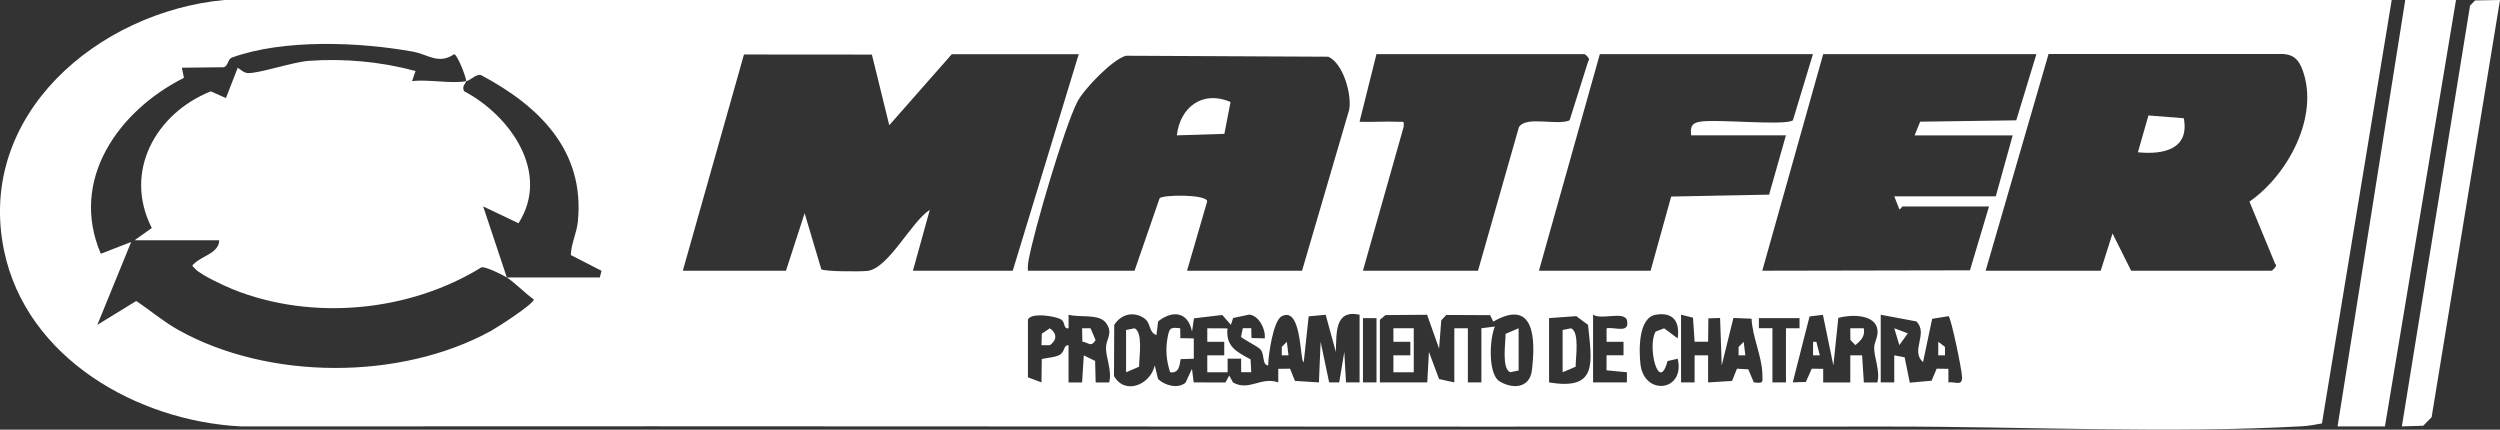 
<svg id="Capa_2" data-name="Capa 2" xmlns="http://www.w3.org/2000/svg" viewBox="0 0 738.76 126.96">
  <rect x="0" y="0" width="738.76" height="126.96" fill="#333333" stroke="none"/>
  <defs>
    <style>
      .cls-1 {
        fill: #fff;
      }
    </style>
  </defs>
  <g id="Capa_1-2" data-name="Capa 1">
    <g>
      <path class="cls-1" d="M706.76,0l-20.62,125.13c-1.92.33-3.87.72-5.83.83-39.22,2.2-82.41.06-122.1.09-161.53.12-324.76-.18-486.96-.04-30.62-1.54-63.44-20.13-70.05-51.95C-7.13,33.87,29.12,3.49,66.26,0h640.5ZM137.76,24c-.03-1.31-2.57-7.79-3.55-7.99-4.62,3.16-7.76.05-12.21-.75-15.79-2.86-38.23-3.79-53.5,1.76-1.21.44-1.01,2.39-2.36,2.85l-12.4.14.61,3c-19.23,9.63-33.94,30.08-24.56,51.97l8.97-3.47-10,24.49,11.49-7.05c4.22,2.81,8.02,6.08,12.48,8.57,26.6,14.85,65.55,14.96,92.33.28,1.95-1.07,12.68-7.99,12.68-9.31-2.38-1.65-5.77-5.13-7.99-6.5h27.5s.5-1.98.5-1.98l-9.07-4.64c.11-3.42,1.74-6.51,2.08-9.88,2.11-21.07-11.53-34.23-28.67-43.33-1.54-.27-3.02,1.58-4.33,1.82ZM201.76,80h30.5l5.51-16.99,4.93,16.56c1,.71,11.61.71,13.62.49,6.24-.7,12.95-14.56,18.44-18.05l-4.99,18h29.5l19.5-64h-37.5l-18.49,21-5.13-20.88-37.8-.03-18.08,63.92ZM384.76,80l13.93-47.57c.83-4.53-1.8-13.79-6.19-15.67l-59.78-.29c-3.98,1.07-12.46,9.88-14.37,13.63-3.86,7.55-12.73,37.77-14.37,46.63-.2,1.1-.32,2.17-.22,3.28h31.5l7.4-21.41c.75-1.09,13.9-1.25,14.07.9l-5.96,20.51h34ZM436.76,80l12.08-42.42c2.14-3.44,11.24-.38,14.98-2.02l5.52-17.51c.85-.64-.96-2.06-1.09-2.06h-61.5l-5,20c3.82.13,7.71-.18,11.53,0,1.53.07,1.65-.39,1.5,1.52l-12.03,42.49h34ZM535.76,16h-63l-18,64h33l6.08-21.92,28.94-.56,4.97-17.53h-28c-.27-2.37.03-3.57,2.49-4.01,5.02-.89,25.19,1.27,27.57-.43l5.93-19.57ZM601.76,16h-63l-18,64,61.37-.12,5.63-18.87h-25.5c-.24,0-.56.81-1,.83l-1.5-3.83h30l5-18h-29l1.66-4.05,28.39-.4,5.95-19.55ZM586.76,80h34l3.5-11.01,5.5,11.01h41.5c.12,0,1.96-1.43,1.06-2.03l-7.6-18.39c11.26-7.79,20.7-25.06,15.73-38.79-1.31-3.63-3.11-4.98-7.14-4.84h-67.95s-18.59,64.04-18.59,64.04ZM303.76,94.5v17l4,1.5.09-6.91c1.59-.4,3.89-.43,5.27-1.23,1.74-1.01,1.02-2.91,2.64-2.84v11s4,0,4,0l.51-8.01,3.35,1.65.15,6.36h3.99c.94-3.43-1.05-7.5-.93-10.4.1-2.55,2.18-4.17.01-7.18-2.03-2.81-7.83-1.54-11.07-2.43v4c-1.54.27-.96-1.61-2.02-2.47-1.42-1.15-9.37-2.33-9.98-.03ZM401.76,113v-20c-7.42-1.61-6.79,5.43-7.01,11l-3.01-10.99-5.02.47-1.46,13.53c-1.21,0-.44-16.74-6.53-13.54-2.47,1.3-3.96,11.48-3.98,14.53-1.9-.21-.92-3.13-2.27-4.73-.83-.98-5.56-3.21-5.74-3.77l.52-2.51h2.49s.08,2.9.08,2.9l3.92.1c.27-2.78-1.71-6.68-4.54-7.03l-4.82,1-.65,2.03-2.55-2.91-8.37.99-.57,3.94c-1.12-5.79-5.63-6.53-10.02-3.03l-.49,4.02c-2.34-.75-1.54-3.49-3.57-4.92-3.14-2.2-6.92-1.26-8.91,1.93l-.07,15.07c3.08,5.66,10.67,2.82,12.05-3.1l.98,4.03c1.98,1.9,5.86,2.98,8.12,1.07l1.9-4.1.5,4.02,9.38.03,1.12-2.05,1.14,2.05c4.78,2.66,8.27-1.83,13.36-.03v-4.01s3.47-.05,3.47-.05l1.46,3.62,7.08.44.5-12.01,2.52,12.01h2.98s1.5-9.01,1.5-9.01l.5,9.01h4ZM407.76,94.5v18.5h14l.5-9.01,2.99,8.02,4.51.99v-16h4v16h4v-16l3.98-.51c-1.56,3.65-2.01,13.32,1.05,15.98,3.99,2.64,9.23,2.36,9.89-3.02,1.13-9.28.82-21.42-11.41-14.42l-.94-1.9-12.94-.06-1.49,1.57-.64,8.37-3.55-10-12.29.1-1.67,1.39ZM457.76,113c14.5,2.45,12.64-5.79,11.51-17.01l-3.48-2.57-8.03.58v19ZM470.76,93v20h10s0-3,0-3l-6.02-.57v-4.44s5.02,0,5.02,0v-3.99s-5.01,0-5.01,0v-3.99c2.52-.46,7,1.73,6-2.5-1.08-2.58-7.43.09-9.99-1.51ZM495.76,100c.69-4.88-1.23-7.87-6.46-7s-4.98,10.54-4.55,14.53c1.03,9.59,13.32,8.18,11.02-1.53l-3,.69c-2.61,9.76-6.09-4.46-3.52-8.71l2.51-.97,4.01,2.99ZM496.76,93v20h4s0-8,0-8h3.99s0,8.01,0,8.01l7.08-.44,1.45-3.62,3.35.19,1.63,3.86c2.89.3,2.6.15,2.53-2.52-.13-5.14-2.96-10.99-3.2-16.31l-5.36-.21-3.46,14.03-.48-14.03-3.46.11-.08,6.92h-3.99s-.47-7.11-.47-7.11l-3.53-.89ZM523.76,97v16h4v-16h4.01s0-3,0-3h-12.01s0,2.99,0,2.99h4.01ZM538.68,93.03l-3.95.48-4.96,19.48,3.87-.12,1.73-3.92,3.39.04v4.02s8.01,0,8.01,0v-8.01s3.49,0,3.49,0l.51,8.01h3.99c.94-3.43-1.05-7.5-.93-10.4.06-1.58,1.2-3.1.98-5.06-.55-4.82-7.99-4.64-11.58-3.62l-1.46,14.07-3.09-14.97ZM555.76,93v20h4s0-8,0-8l3.07.59,1.52,7.49,6.44-.58,1.51-3.56,3.46.05v4.02c2-.33,4.07,1.24,4.04-1.52-.02-2.11-3.23-17.49-3.98-18.06l-4.86.78-2.69,12.79c-3.84-3.36,1.67-8.42-1.98-12.02l-10.52-1.97ZM406.76,94h-4v19h4v-19Z"/>
      <path class="cls-1" d="M149.76,82c-1.46-.91-6.04-3.17-7.45-3.03-21.36,13.22-50.16,15.93-73.53,6.51-2.51-1.01-9.44-4.23-11.03-5.97-1.14-1.23-1.24-.83.06-1.98,2.21-1.94,6.95-2.93,6.96-6.54h-25l5.08-3.62c-8.49-16.68,1.2-33.88,17.44-40.38l4.47,1.99,3.5-8.98c.89.65,1.83,1.52,2.97,1.59,3.17.18,13.21-3.26,18.04-3.61,10.4-.77,21.48.27,31.51,3.01l-1.01,2.99c4.84-.6,11.44.84,16,0,0,.46-1.52,1.59-.57,3,13.57,7.21,25.54,24.03,16.02,38.99l-10.45-4.98,7,21Z"/>
      <polygon class="cls-1" points="725.76 0 704.76 126 690.76 126 710.76 0 725.76 0"/>
      <polygon class="cls-1" points="738.76 0 718.55 123.29 716.07 125.81 709.76 126 729.91 1.65 731.39 .13 738.76 0"/>
      <path class="cls-1" d="M631.76,45l3.11-10.88,10.45.82c1.74,9.19-6.06,10.82-13.57,10.06Z"/>
      <path class="cls-1" d="M363.63,30.12l-1.82,9.43-14.05.45c.98-8.45,7.69-13.38,15.87-9.87Z"/>
      <path class="cls-1" d="M362.73,97.03c-.57,5.34,2.71,6.97,6.82,9.16l.2,3.8h-2.99s0-4,0-4h-3.99s0,4.02,0,4.02h-6.01s0-5.01,0-5.01h5.01s0-3.99,0-3.99h-5.01s0-4,0-4l5.97.03Z"/>
      <path class="cls-1" d="M348.76,97l.04,2.93,3.97.07v6.01s-3.89.11-3.89.11c-.29,1.77-.47,4.31-3.11,3.88-1.11-3.46-1.4-6.65-.74-10.27.51-2.78.8-3.1,3.73-2.72Z"/>
      <path class="cls-1" d="M332.76,110v-12.49s2.49-.5,2.49-.5c2.59,1.1,1.34,8.71,1.36,11.35l-3.85,1.64Z"/>
      <polygon class="cls-1" points="380.76 105 378.76 105 378.77 102.51 380.26 101 380.76 105"/>
      <polygon class="cls-1" points="417.77 97 417.77 110.01 411.76 110.01 411.76 105 416.76 105 416.76 101 411.76 101 411.76 97 417.77 97"/>
      <path class="cls-1" d="M448.76,97v12.49s-2.49.5-2.49.5c-2.59-1.1-1.34-8.71-1.36-11.35l3.85-1.64Z"/>
      <path class="cls-1" d="M550.76,97c.42,2.36-.79,3.58-2.5,4.98l-1.46-1.52-.03-3.46h3.99Z"/>
      <polygon class="cls-1" points="537.76 105 535.76 105 535.77 101 536.75 101.01 537.76 105"/>
      <polygon class="cls-1" points="559.76 97 563.76 98.51 561.26 101.98 559.76 97"/>
      <polygon class="cls-1" points="574.76 105 572.76 105 572.77 101 574.75 102.51 574.76 105"/>
      <path class="cls-1" d="M307.76,102l.1-3.39,2.38-1.6c2.13,1.54,2.16,3.45,0,4.99h-2.49Z"/>
      <path class="cls-1" d="M319.84,100.92l-.07-3.91h2.49s1.5,3.49,1.5,3.49c-1.39,2.12-1.82.89-3.92.42Z"/>
      <polygon class="cls-1" points="515.76 105 513.76 105 513.77 102.51 515.26 101 515.76 105"/>
      <path class="cls-1" d="M461.76,110v-12.49s2.49-.5,2.49-.5c2.59,1.1,1.34,8.71,1.36,11.35l-3.85,1.64Z"/>
    </g>
  </g>
</svg>